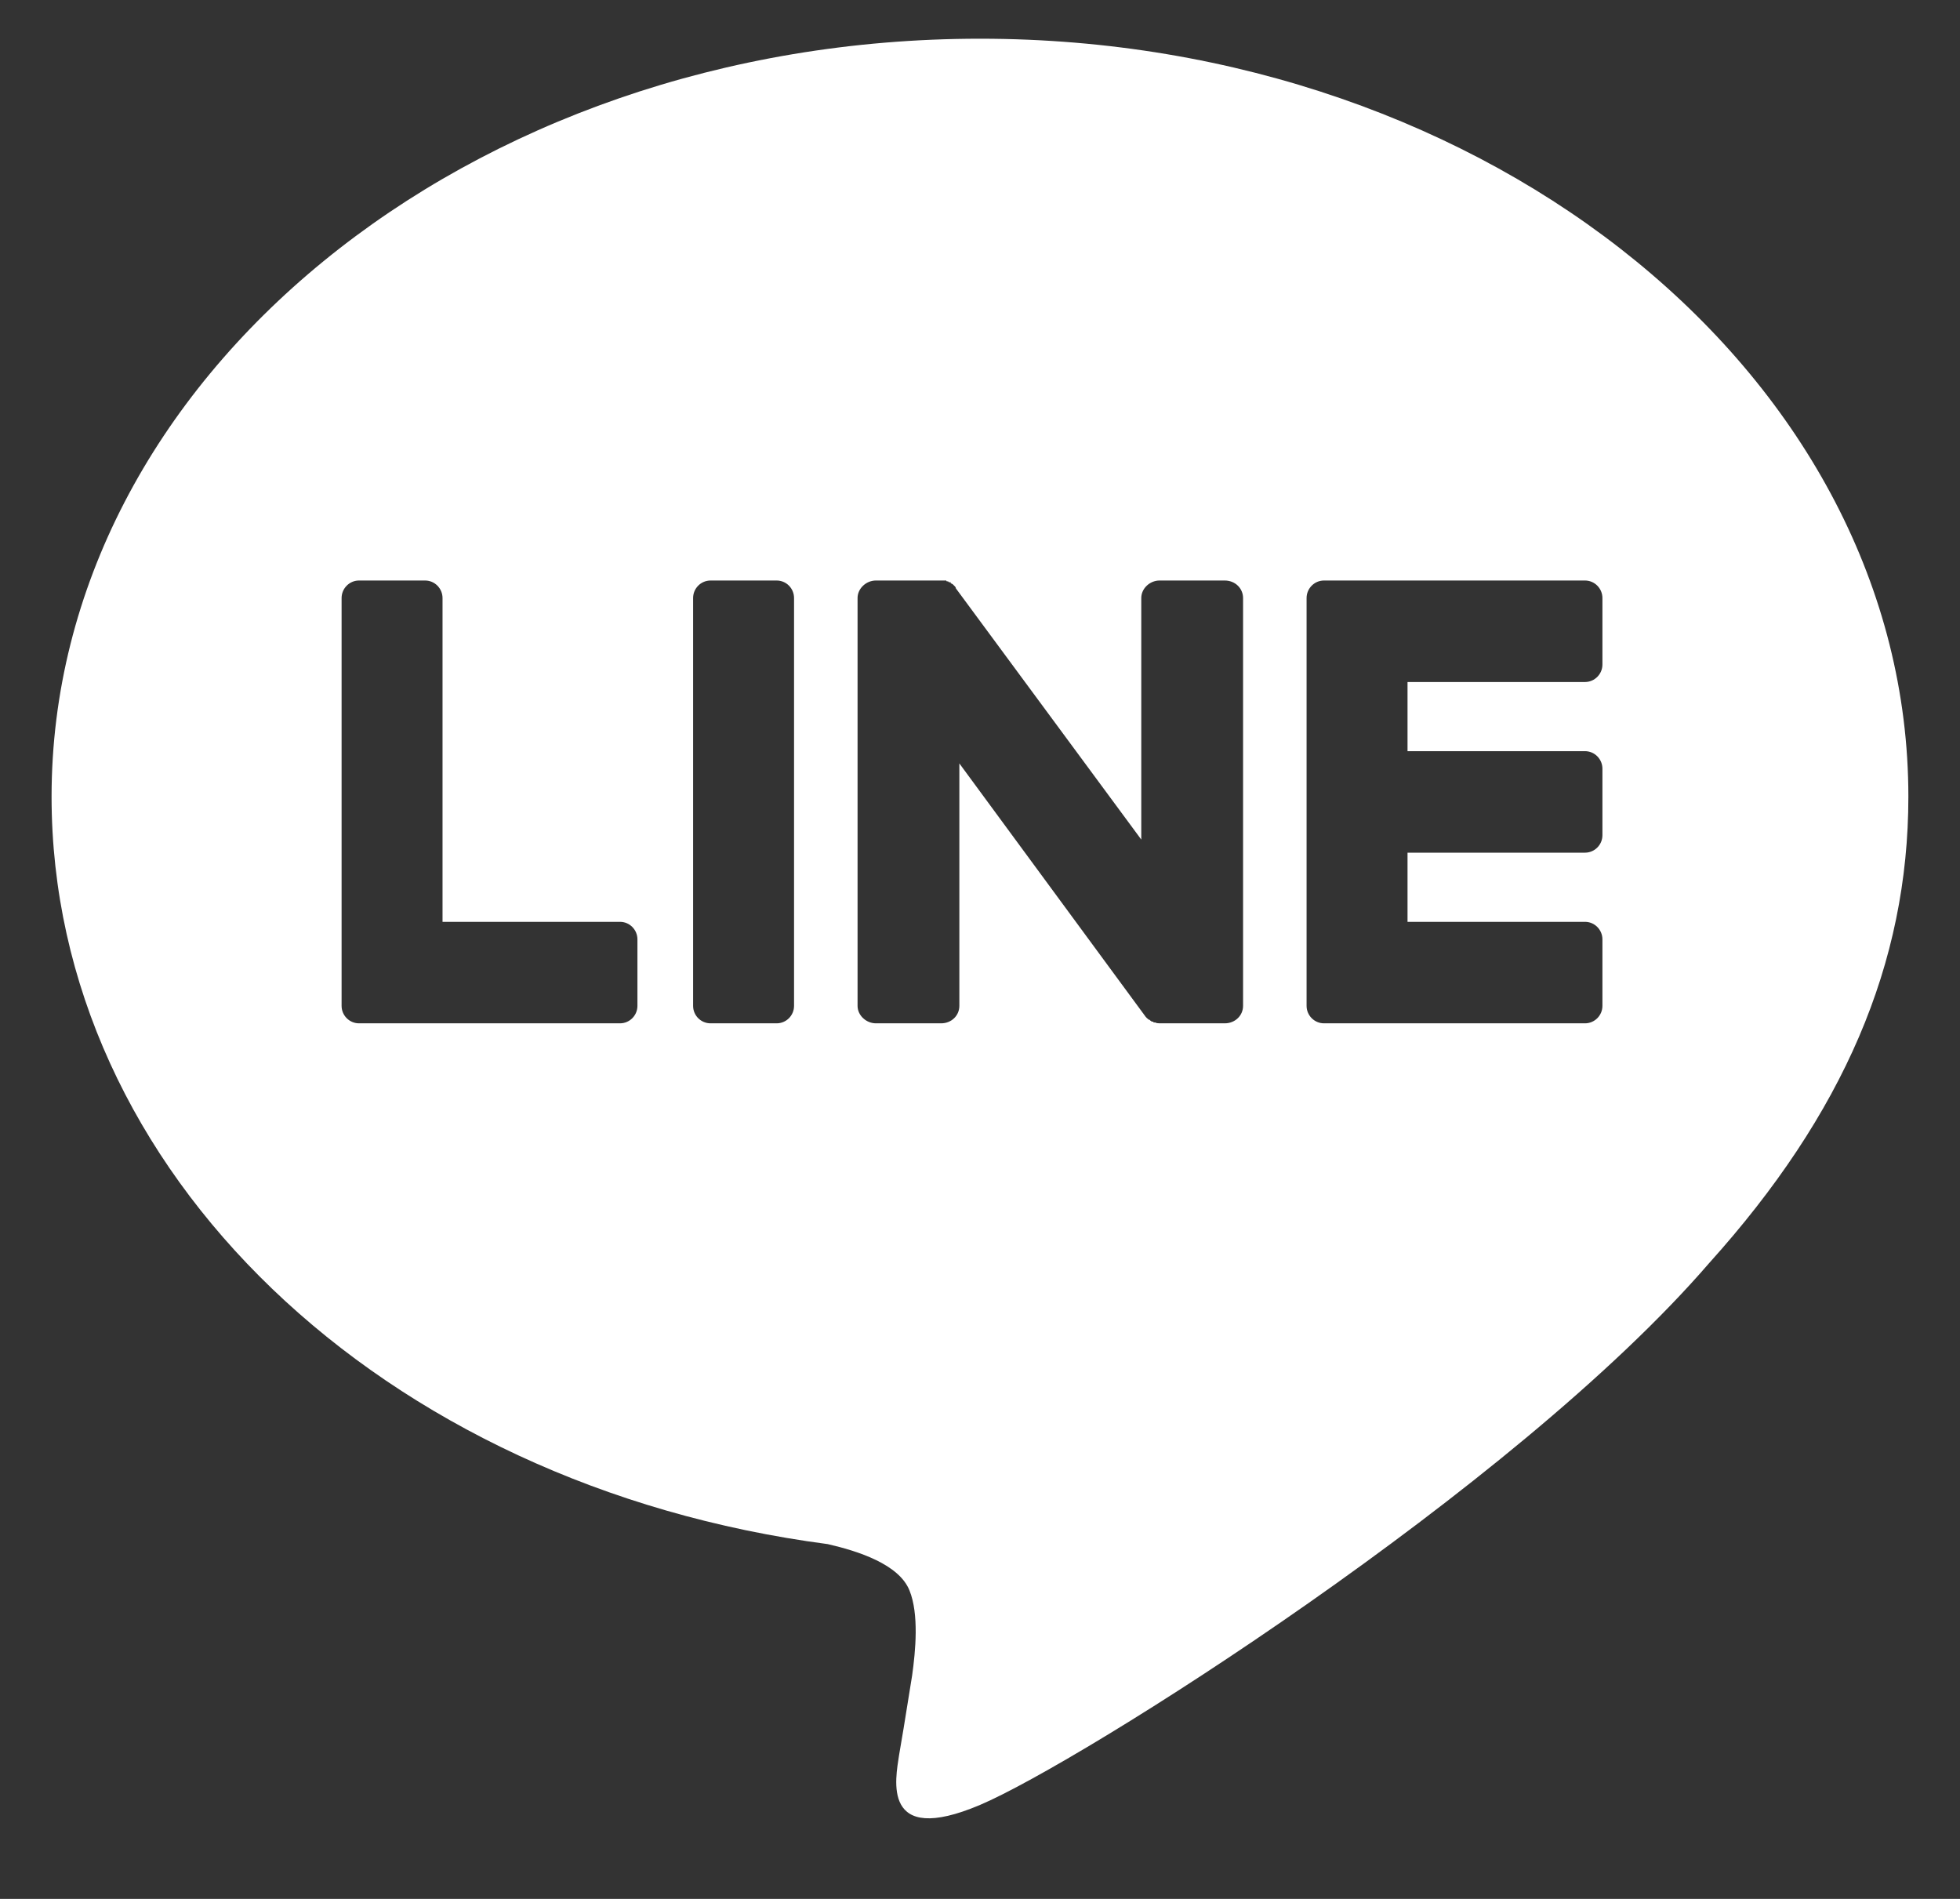 <svg width="32" height="31" viewBox="0 0 32 31" fill="none" xmlns="http://www.w3.org/2000/svg">
<rect x="0" y="0" width="32" height="31" fill="#333333" stroke="none"/>
<g clip-path="url(#clip0_744_697)">
<path d="M16 0.632C24.353 0.632 31.157 6.19 31.157 13.006C31.157 15.735 30.092 18.192 27.904 20.621C24.722 24.307 17.62 28.78 16 29.466C14.38 30.152 14.622 29.037 14.679 28.651C14.707 28.499 14.778 28.066 14.892 27.352C14.948 26.951 15.005 26.351 14.849 25.965C14.678 25.537 14.011 25.322 13.514 25.208C6.226 24.251 0.842 19.121 0.842 13.006C0.842 6.19 7.633 0.632 16 0.632ZM5.861 9.477C5.705 9.477 5.577 9.606 5.577 9.763V16.421C5.577 16.578 5.705 16.706 5.861 16.706H10.123C10.279 16.706 10.407 16.578 10.407 16.421V15.335C10.407 15.178 10.279 15.049 10.123 15.049H7.225V9.763C7.225 9.606 7.097 9.477 6.941 9.477H5.861ZM11.601 9.477C11.444 9.477 11.316 9.605 11.316 9.763V16.421C11.316 16.579 11.444 16.706 11.601 16.706H12.68C12.836 16.706 12.964 16.579 12.964 16.421V9.763C12.964 9.605 12.837 9.477 12.68 9.477H11.601ZM14.3 9.477C14.143 9.477 14.001 9.606 14.001 9.763V16.421C14.001 16.578 14.144 16.706 14.3 16.706H15.365C15.536 16.706 15.663 16.578 15.663 16.421V12.463L18.689 16.578C18.708 16.607 18.732 16.63 18.761 16.649H18.774C18.774 16.659 18.78 16.664 18.789 16.664C18.79 16.665 18.795 16.67 18.803 16.678H18.831V16.692H18.86C18.879 16.702 18.903 16.706 18.931 16.706H19.996C20.166 16.706 20.295 16.578 20.295 16.421V9.763C20.295 9.606 20.167 9.477 19.996 9.477H18.931C18.774 9.477 18.633 9.606 18.633 9.763V13.706L15.606 9.605C15.606 9.596 15.602 9.586 15.593 9.576L15.55 9.533H15.536C15.536 9.524 15.531 9.52 15.521 9.52C15.521 9.52 15.521 9.514 15.521 9.505H15.493C15.484 9.496 15.479 9.492 15.479 9.491H15.465C15.455 9.491 15.45 9.486 15.45 9.477H14.3ZM21.616 9.477C21.46 9.477 21.332 9.606 21.332 9.763V16.421C21.332 16.578 21.46 16.706 21.616 16.706H25.878C26.034 16.706 26.162 16.578 26.162 16.421V15.335C26.162 15.178 26.034 15.049 25.878 15.049H22.98V13.92H25.878C26.034 13.92 26.162 13.792 26.162 13.635V12.549C26.162 12.392 26.034 12.263 25.878 12.263H22.98V11.134H25.878C26.034 11.134 26.162 11.005 26.162 10.849V9.763C26.162 9.606 26.034 9.477 25.878 9.477H21.616Z" fill="white"/>
</g>
<defs>
<clipPath id="clip0_744_697">
<rect width="30.316" height="30.316" fill="white" transform="translate(0.842)"/>
</clipPath>
</defs>
</svg>
